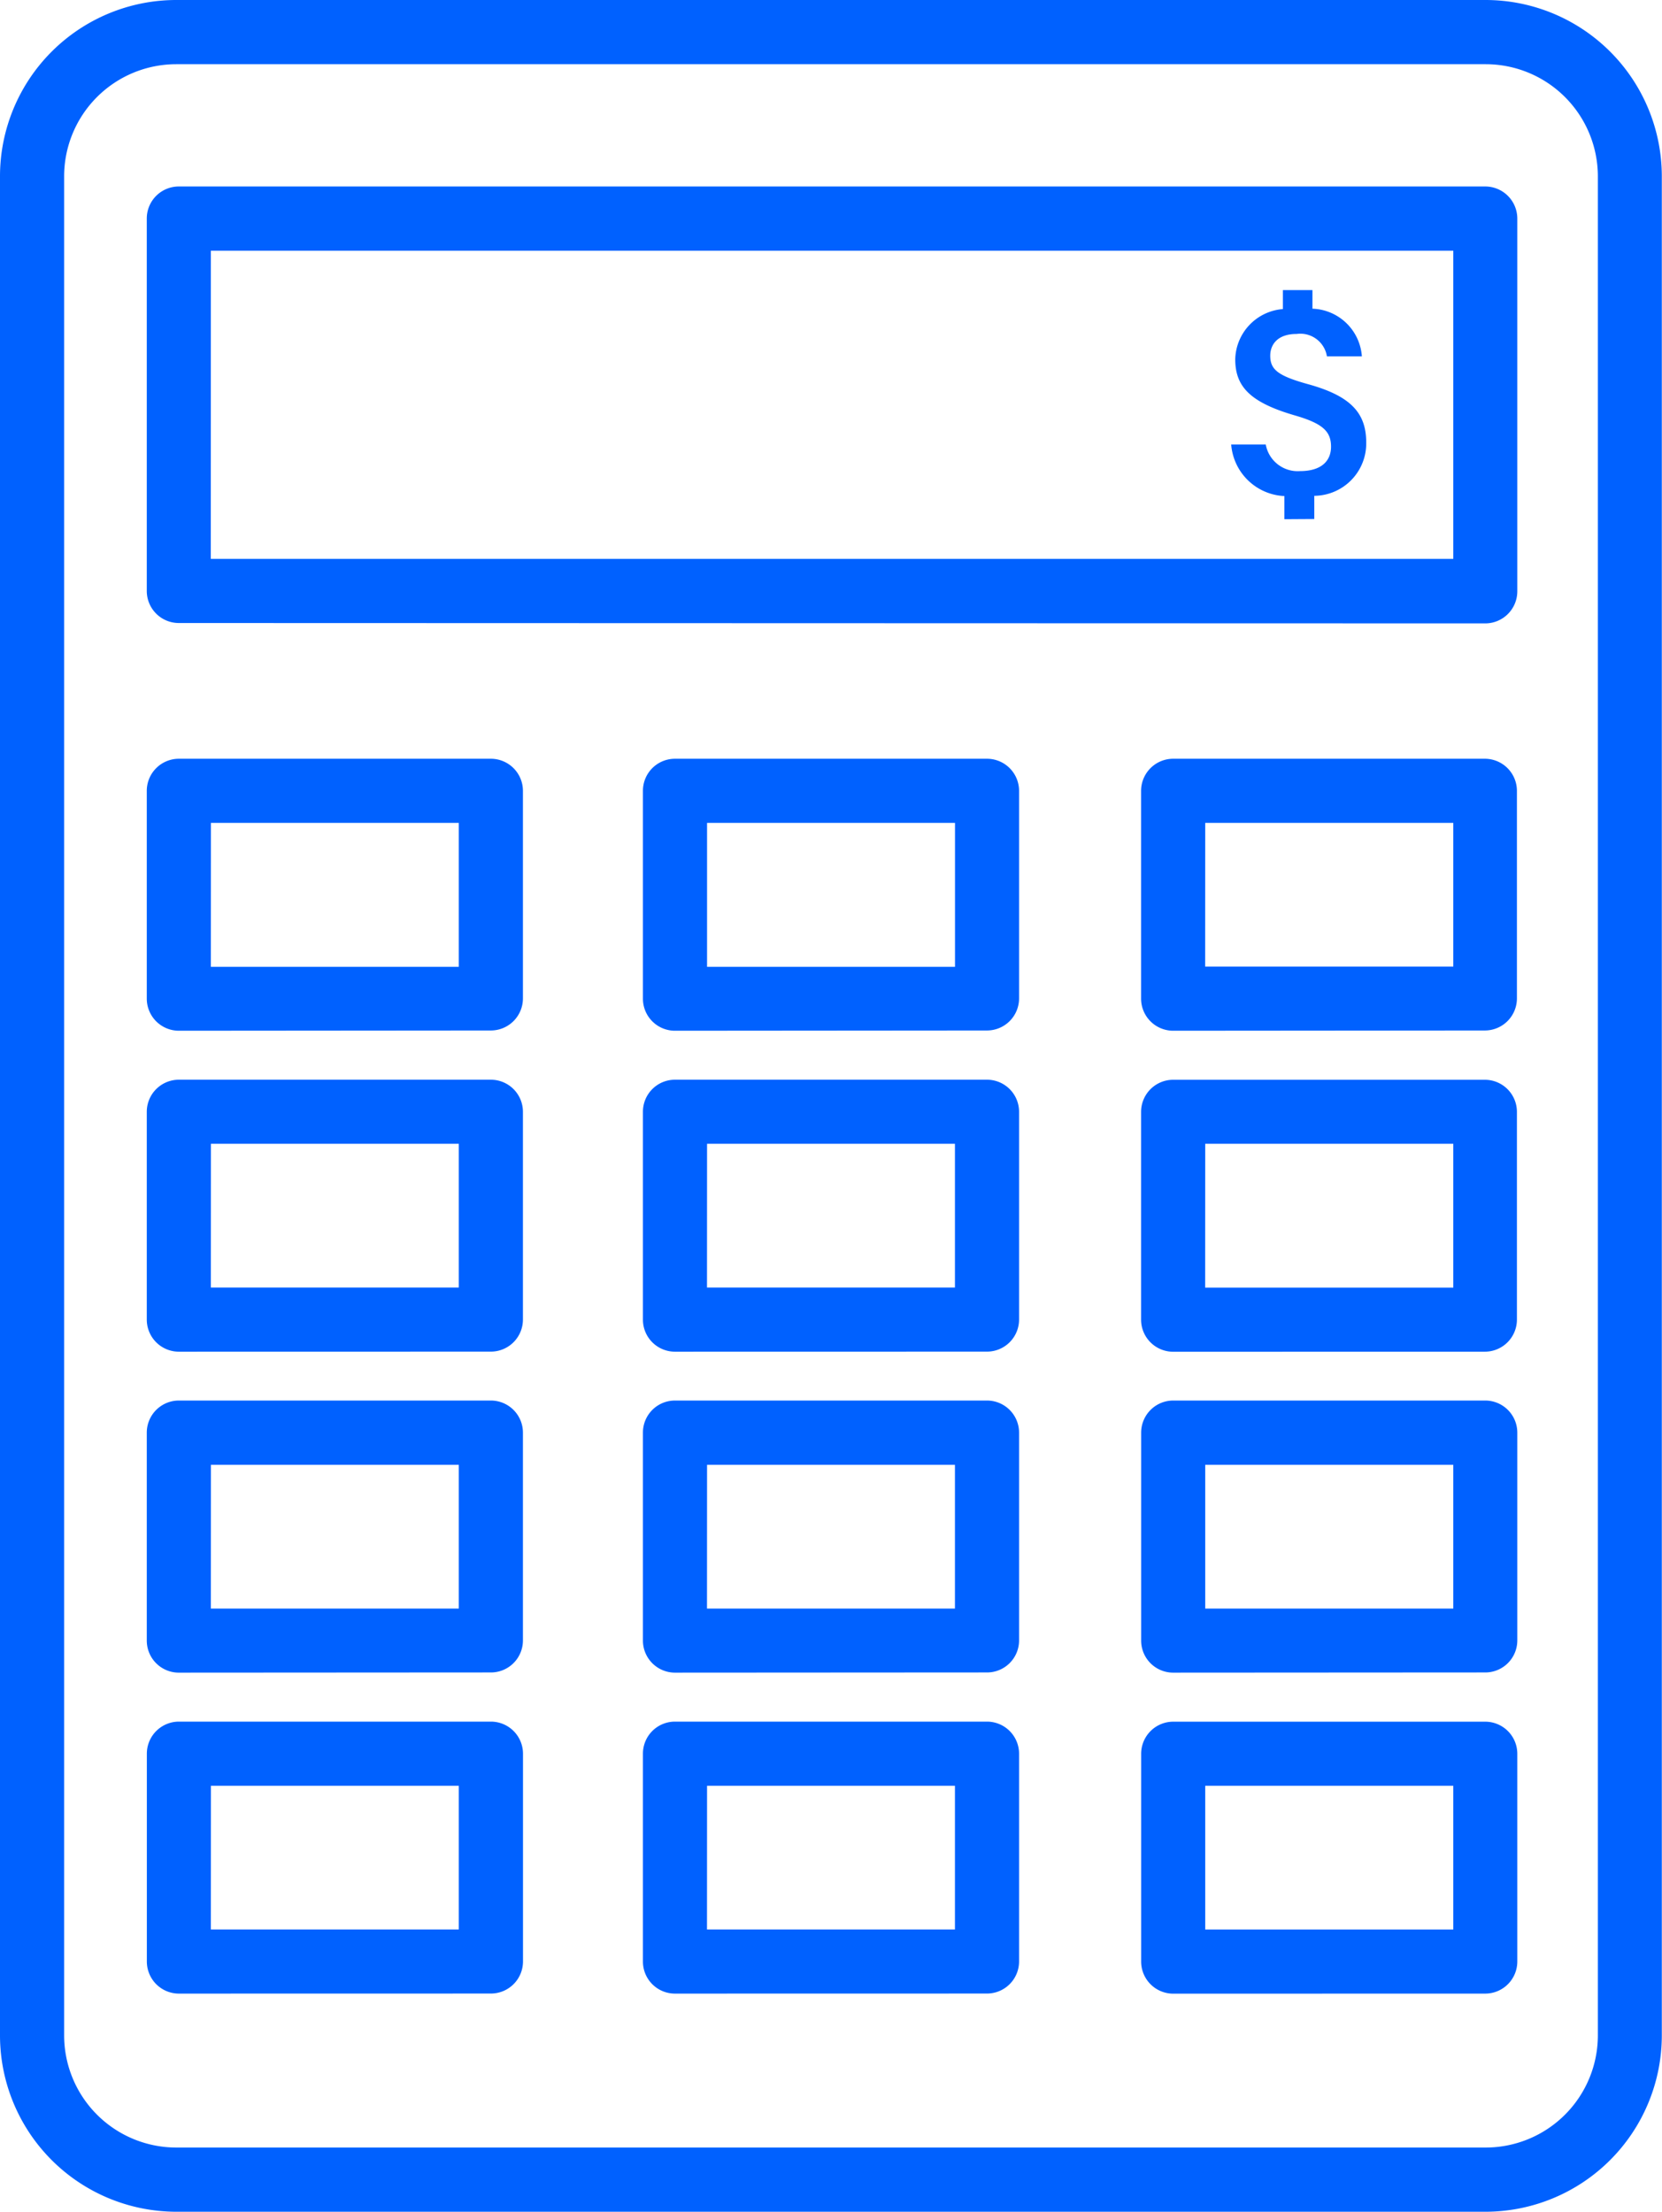 <svg xmlns="http://www.w3.org/2000/svg" width="26.303" height="35" viewBox="0 0 26.303 35">
  <path id="ico_conta" d="M2.788,35A2.792,2.792,0,0,1,0,32.211V2.788A2.791,2.791,0,0,1,2.788,0H23.515A2.791,2.791,0,0,1,26.3,2.788V32.211A2.792,2.792,0,0,1,23.515,35ZM1.015,2.788V32.211a1.776,1.776,0,0,0,1.773,1.773H23.515a1.776,1.776,0,0,0,1.773-1.773V2.788a1.776,1.776,0,0,0-1.773-1.772H2.788A1.775,1.775,0,0,0,1.015,2.788M18.567,31.549a.508.508,0,0,1-.507-.507v-3.29a.508.508,0,0,1,.507-.507h4.939a.508.508,0,0,1,.507.507v3.289a.508.508,0,0,1-.507.507Zm.507-1.015H23V28.259H19.074Zm-8.392,1.014a.507.507,0,0,1-.507-.507V27.751a.507.507,0,0,1,.507-.507h4.939a.508.508,0,0,1,.507.507v3.289a.508.508,0,0,1-.507.507Zm.507-1.015h3.924V28.259H11.19ZM2.83,31.548a.508.508,0,0,1-.506-.507V27.751a.508.508,0,0,1,.507-.507H7.77a.508.508,0,0,1,.507.507v3.289a.508.508,0,0,1-.507.507Zm.507-1.015H7.261V28.259H3.338Zm15.23-4.064a.507.507,0,0,1-.507-.507V22.67a.508.508,0,0,1,.507-.507h4.939a.508.508,0,0,1,.507.507v3.289a.507.507,0,0,1-.507.507Zm.507-1.014H23V23.18H19.074Zm-8.392,1.014a.508.508,0,0,1-.507-.507V22.67a.507.507,0,0,1,.507-.507h4.939a.508.508,0,0,1,.507.507v3.289a.507.507,0,0,1-.507.507Zm.507-1.014h3.924V23.18H11.19ZM2.83,26.469a.507.507,0,0,1-.507-.507V22.67a.508.508,0,0,1,.507-.507H7.769a.508.508,0,0,1,.507.507v3.289a.507.507,0,0,1-.507.507Zm.507-1.014H7.261V23.18H3.338Zm15.229-4.064a.508.508,0,0,1-.507-.507v-3.29a.508.508,0,0,1,.507-.507H23.5a.508.508,0,0,1,.507.507v3.289a.508.508,0,0,1-.507.507Zm.507-1.015H23V18.1H19.074ZM10.682,21.39a.507.507,0,0,1-.507-.507V17.593a.507.507,0,0,1,.507-.507h4.939a.508.508,0,0,1,.507.507v3.289a.508.508,0,0,1-.507.507Zm.507-1.015h3.924V18.1H11.19ZM2.83,21.39a.508.508,0,0,1-.507-.507V17.593a.508.508,0,0,1,.507-.507H7.769a.508.508,0,0,1,.507.507v3.289a.508.508,0,0,1-.507.507Zm.507-1.015H7.261V18.1H3.338Zm15.229-4.064a.508.508,0,0,1-.507-.507V12.514a.508.508,0,0,1,.507-.507H23.5a.508.508,0,0,1,.507.507V15.8a.508.508,0,0,1-.507.507Zm.507-1.015H23V13.022H19.074Zm-8.391,1.015a.507.507,0,0,1-.507-.507V12.514a.507.507,0,0,1,.507-.507h4.939a.508.508,0,0,1,.507.507V15.8a.508.508,0,0,1-.507.507ZM11.19,15.3h3.924V13.022H11.19ZM2.83,16.311a.508.508,0,0,1-.507-.507V12.514a.508.508,0,0,1,.507-.507H7.769a.508.508,0,0,1,.507.507V15.8a.508.508,0,0,1-.507.507ZM3.337,15.3H7.261V13.022H3.338ZM2.829,9.859a.507.507,0,0,1-.506-.5V3.46a.507.507,0,0,1,.506-.509H23.506a.508.508,0,0,1,.507.507v5.9a.508.508,0,0,1-.507.507Zm.507-1.015H23V3.968H3.337Zm16.991-.628V7.85a.885.885,0,0,1-.842-.816h.547a.513.513,0,0,0,.541.421c.348,0,.492-.168.492-.386,0-.239-.126-.365-.565-.493-.718-.207-.951-.46-.951-.891a.817.817,0,0,1,.754-.794v-.3h.468v.294a.812.812,0,0,1,.782.754H21a.426.426,0,0,0-.48-.354c-.314,0-.417.18-.417.343,0,.219.117.318.6.452.681.188.919.46.919.924a.829.829,0,0,1-.816.842H20.8v.367Z" fill="#0061ff"/>
</svg>

